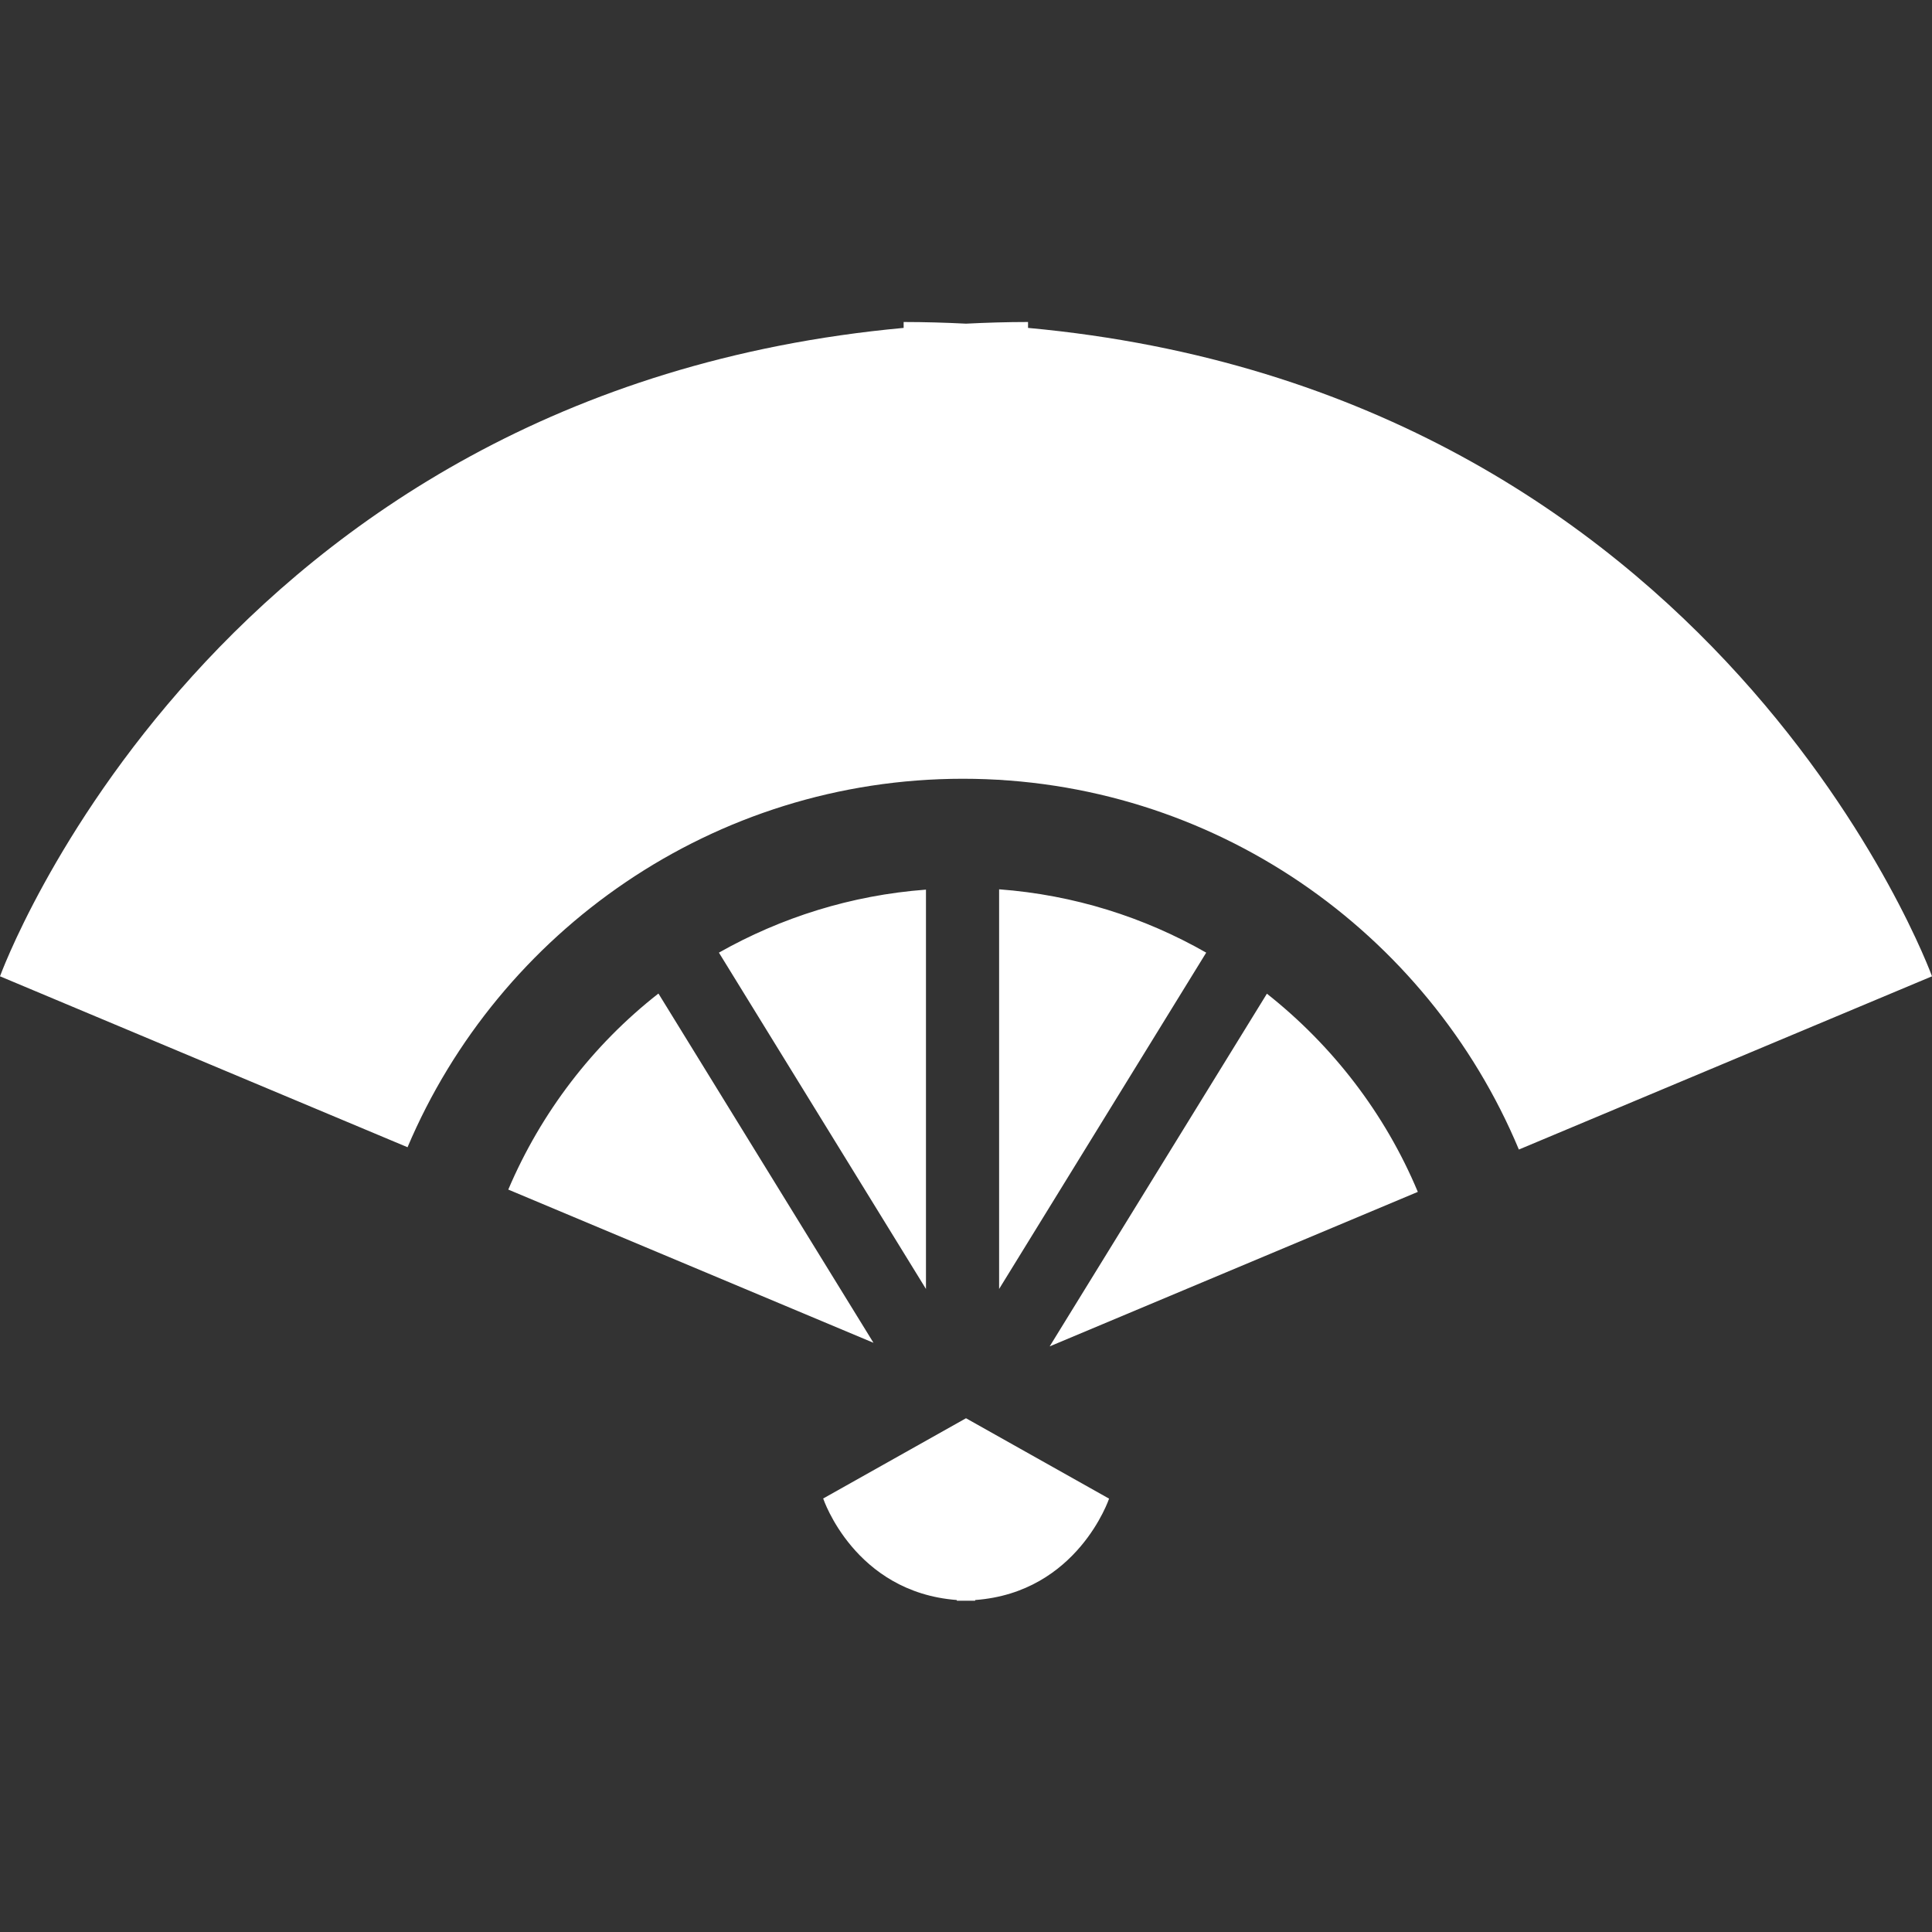 <svg width="36" height="36" viewBox="0 0 36 36" fill="none" xmlns="http://www.w3.org/2000/svg">
<rect x="0" y="0" width="36" height="36" fill="#333333" stroke="none"/>
<path d="M15.334 27.925L18 26.427L20.666 27.925C20.666 27.925 20.079 29.674 18.171 29.814V29.827C18.116 29.827 18.055 29.827 18 29.827C17.945 29.827 17.884 29.827 17.829 29.827V29.814C15.921 29.668 15.34 27.925 15.34 27.925H15.334ZM17.939 14.511C22.604 14.511 26.609 17.366 28.302 21.42L36 18.192C36 18.192 32.05 7.296 19.156 6.11V6C18.764 6 18.379 6.012 18 6.031C17.621 6.012 17.236 6 16.838 6V6.11C3.95 7.296 0 18.192 0 18.192L7.594 21.377C9.3 17.348 13.298 14.511 17.945 14.511H17.939ZM18.617 16.577V24.018L22.476 17.751C21.32 17.091 20.012 16.675 18.617 16.571V16.577ZM19.559 25.088L26.419 22.209C25.808 20.747 24.829 19.482 23.607 18.516L19.559 25.088ZM17.254 24.018V16.577C15.86 16.681 14.552 17.097 13.396 17.751L17.254 24.018ZM12.265 18.516C11.048 19.469 10.082 20.729 9.471 22.166L16.276 25.021L12.271 18.516H12.265Z" fill="white"/>
</svg>
